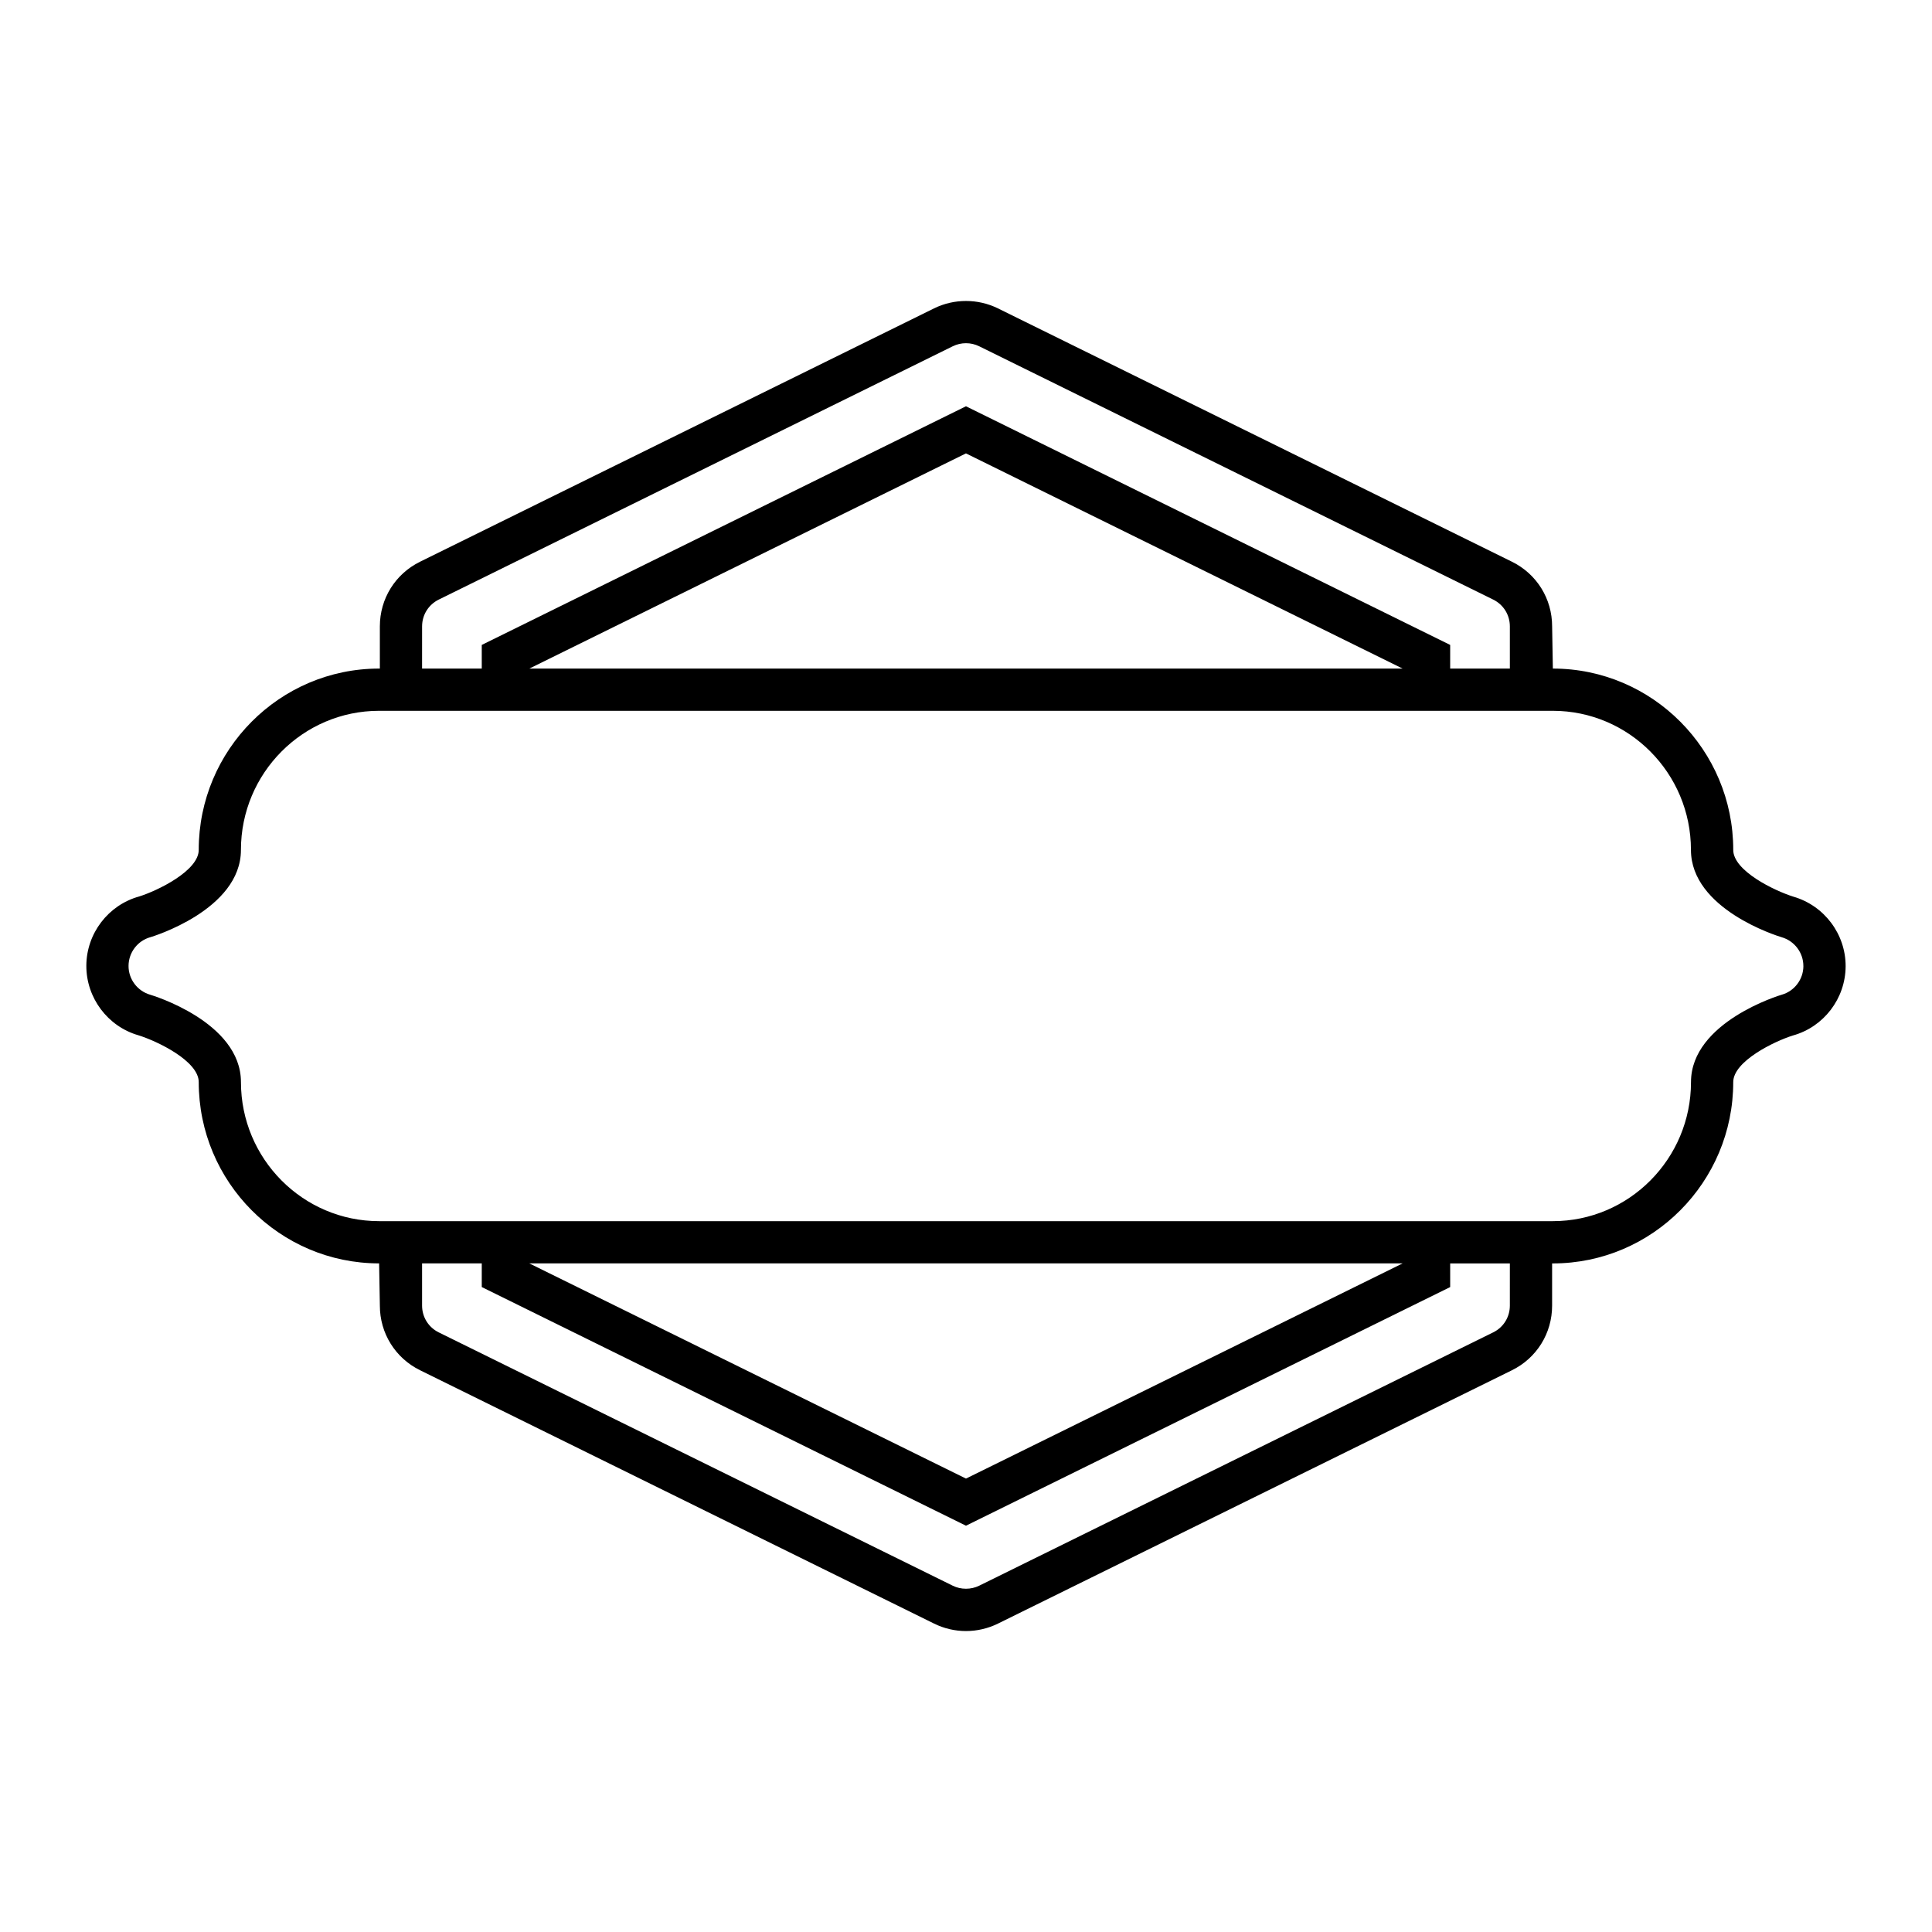 <?xml version="1.0" encoding="UTF-8"?>
<!-- Uploaded to: SVG Repo, www.svgrepo.com, Generator: SVG Repo Mixer Tools -->
<svg fill="#000000" width="800px" height="800px" version="1.1" viewBox="144 144 512 512" xmlns="http://www.w3.org/2000/svg">
 <path d="m603.33 369.23c0-26.496-21.445-48.051-47.805-48.051l-0.195-11.184c0-7.332-4.082-13.895-10.656-17.137l-136.23-67.145c-5.293-2.602-11.602-2.602-16.891 0l-136.23 67.148c-6.57 3.234-10.656 9.801-10.656 17.133v11.184h-0.195c-26.359 0-47.805 21.555-47.805 48.051 0 5.547-10.949 10.836-15.797 12.348-8.199 2.269-13.949 9.809-13.988 18.324-0.043 8.527 5.664 16.121 13.797 18.457 5.008 1.551 15.988 6.832 15.988 12.402 0 26.496 21.445 48.051 47.805 48.051l0.195 11.184c0 7.332 4.082 13.895 10.656 17.133l136.22 67.141c2.609 1.297 5.527 1.977 8.453 1.977s5.844-0.68 8.445-1.961l136.23-67.148c6.57-3.234 10.656-9.801 10.656-17.133v-11.184h0.195c26.359 0 47.805-21.555 47.805-48.051 0-5.547 10.949-10.836 15.797-12.348 8.199-2.269 13.949-9.809 13.988-18.324 0.043-8.508-5.637-16.09-13.824-18.465-5.023-1.57-15.961-6.84-15.961-12.402zm-347.47-59.234c0-3.035 1.688-5.75 4.41-7.098l136.23-67.137c2.188-1.082 4.801-1.082 6.988 0l136.23 67.137c2.723 1.344 4.41 4.062 4.41 7.098v11.184h-15.816v-6.269l-128.32-63.246-128.32 63.246v6.269h-15.816zm259.85 11.184h-231.43l115.71-57.027zm28.418 168.82c0 3.035-1.688 5.75-4.41 7.09l-136.24 67.145c-2.144 1.059-4.828 1.066-6.981-0.004l-136.23-67.137c-2.723-1.344-4.41-4.062-4.41-7.098v-11.184h15.816v6.269l128.32 63.246 128.32-63.242v-6.269h15.816zm-259.85-11.188h231.43l-115.71 57.027zm337.64-78.785c-0.016 3.535-2.394 6.66-5.793 7.598-0.242 0.066-23.992 7.168-23.992 23.137 0 20.324-16.422 36.855-36.609 36.855h-311.06c-20.188 0-36.609-16.531-36.609-36.855 0-16.023-23.824-23.086-24.02-23.141-3.422-0.98-5.793-4.129-5.769-7.66 0.016-3.535 2.394-6.66 5.793-7.598 0.242-0.066 23.992-7.168 23.992-23.137 0-20.324 16.422-36.855 36.609-36.855h311.05c20.188 0 36.609 16.531 36.609 36.855 0 15.695 22.855 22.797 24.02 23.141 3.422 0.98 5.793 4.129 5.773 7.66z"/>
</svg>